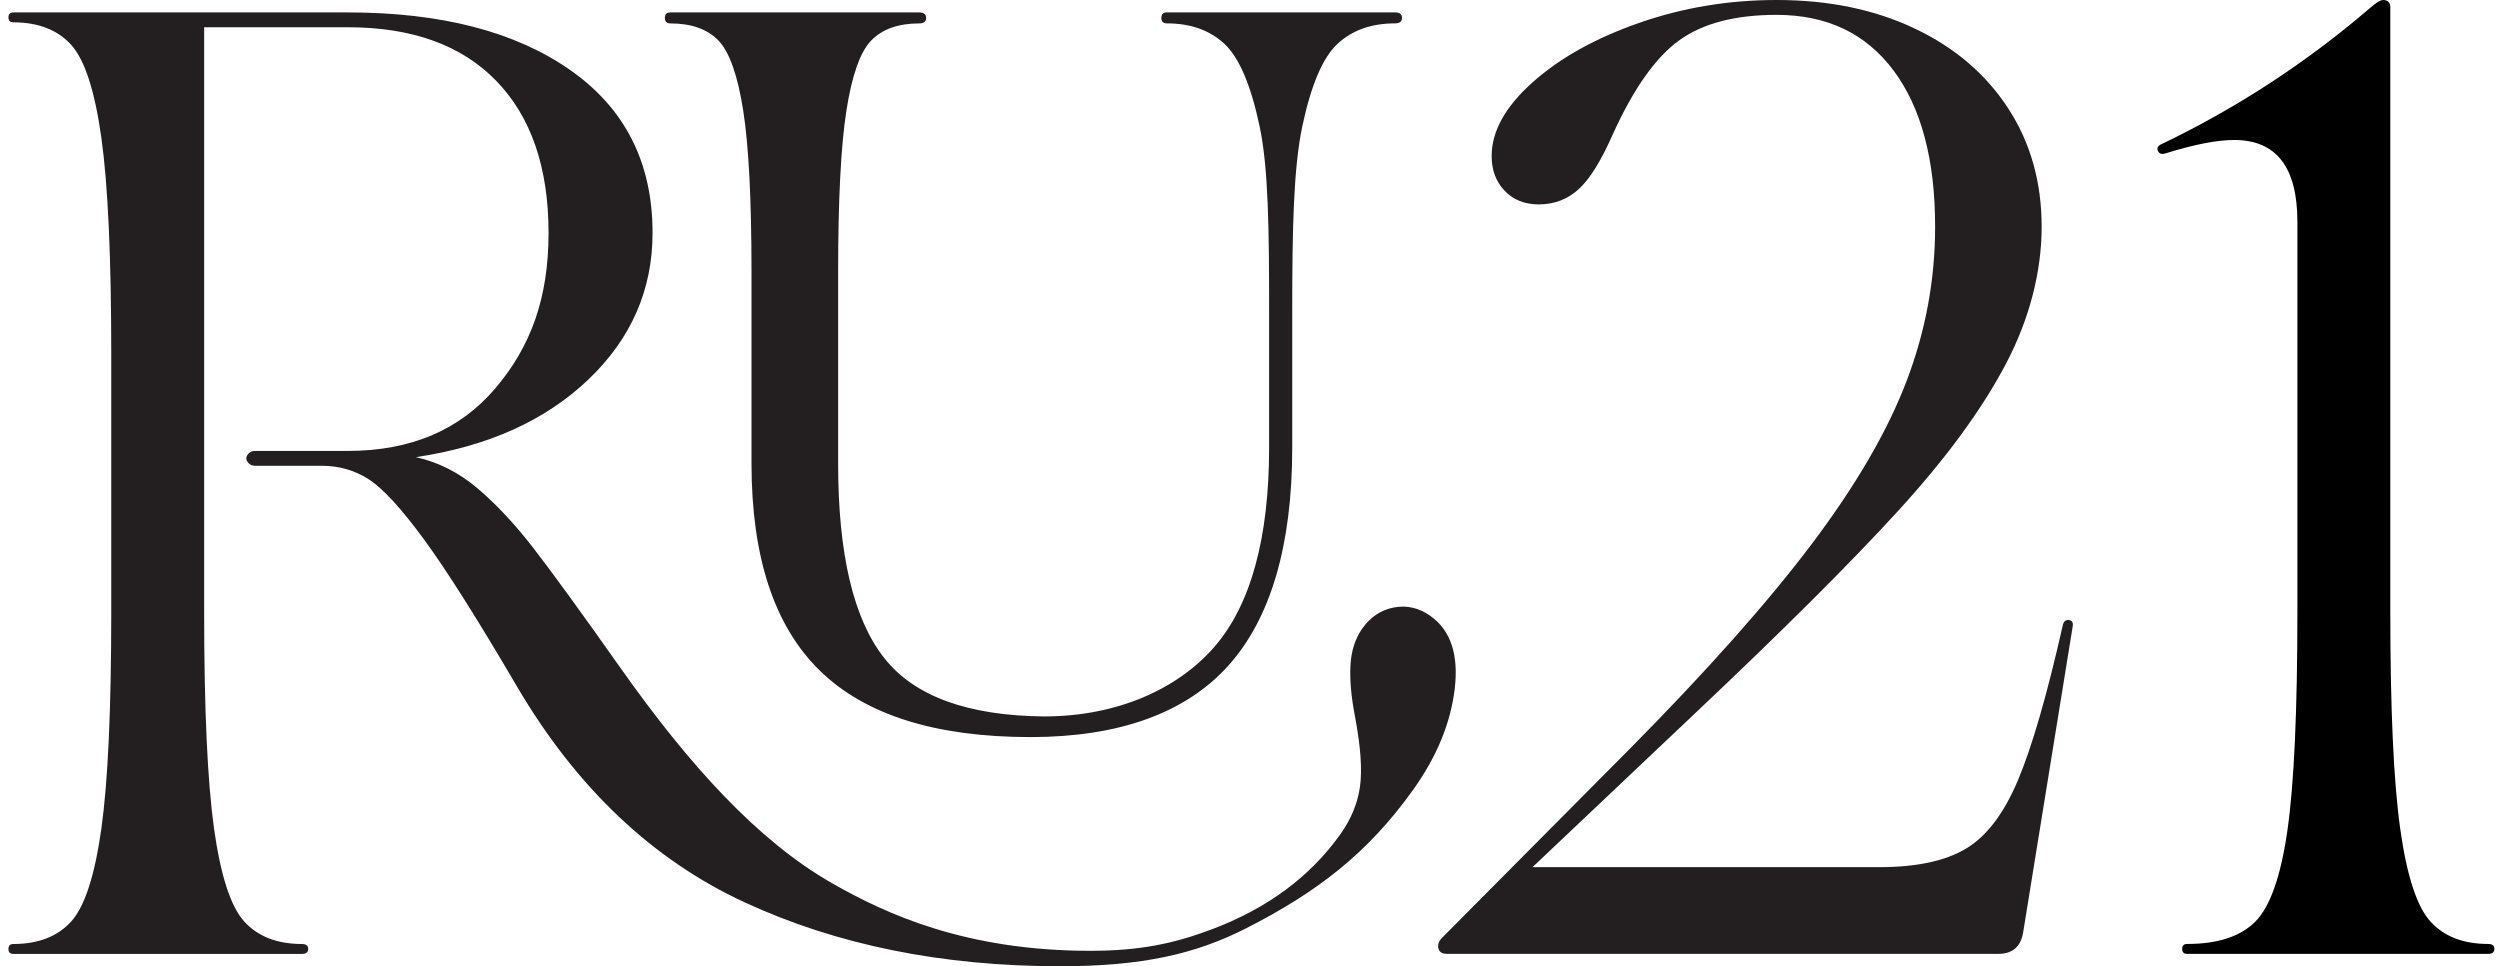 <svg width="163" height="63" viewBox="0 0 163 63" fill="currentColor" xmlns="http://www.w3.org/2000/svg">
<g clip-path="url(#clip0_1_9)">
<path d="M93.27 40.164C92.524 39.631 91.73 39.448 90.89 39.606C90.047 39.765 89.361 40.22 88.831 40.966C88.362 41.623 88.101 42.428 88.05 43.384C87.996 44.337 88.101 45.47 88.357 46.779C88.715 48.688 88.82 50.185 88.674 51.272C88.526 52.357 88.096 53.407 87.377 54.414C85.406 57.176 82.614 59.236 79.001 60.596C76.529 61.525 74.308 61.993 71.099 61.993C62.979 61.993 57.796 59.608 54.259 57.591C49.445 54.845 44.97 49.945 40.447 43.537C37.862 39.876 35.964 37.264 34.753 35.703C33.541 34.141 32.33 32.849 31.118 31.826C29.907 30.803 28.574 30.13 27.12 29.806C31.805 29.107 35.547 27.424 38.347 24.759C41.147 22.093 42.547 18.903 42.547 15.187C42.547 10.61 40.757 7.07 37.176 4.566C33.595 2.062 28.762 0.81 22.678 0.81H0.873C0.657 0.81 0.55 0.918 0.55 1.133C0.55 1.349 0.657 1.457 0.873 1.457C2.488 1.457 3.74 1.941 4.629 2.91C5.517 3.88 6.177 5.899 6.607 8.968C7.038 12.037 7.254 16.749 7.254 23.103V39.903C7.254 46.257 7.038 50.968 6.607 54.037C6.177 57.106 5.517 59.126 4.629 60.095C3.74 61.064 2.488 61.549 0.873 61.549C0.657 61.549 0.55 61.657 0.55 61.872C0.55 62.087 0.657 62.195 0.873 62.195H19.692C19.961 62.195 20.096 62.087 20.096 61.872C20.096 61.657 19.961 61.549 19.692 61.549C18.077 61.549 16.825 61.064 15.936 60.095C15.048 59.126 14.388 57.106 13.957 54.037C13.527 50.968 13.311 46.257 13.311 39.903V1.777H22.681C26.881 1.777 30.111 2.948 32.373 5.29C34.634 7.633 35.765 10.931 35.765 15.185C35.765 19.439 34.608 22.602 32.292 25.321C29.977 28.04 26.773 29.4 22.681 29.4H16.623C16.461 29.4 16.327 29.454 16.219 29.561C16.111 29.669 16.058 29.777 16.058 29.885C16.058 29.992 16.111 30.1 16.219 30.208C16.327 30.315 16.461 30.369 16.623 30.369H20.984C22.115 30.369 23.138 30.665 24.054 31.258C24.969 31.85 26.167 33.156 27.648 35.175C29.129 37.194 31.161 40.411 33.746 44.827C37.623 51.396 42.563 56.067 48.567 58.84C54.571 61.614 61.423 63 69.123 63C74.507 63 77.975 62.192 81.257 60.52C85.834 58.186 89.151 55.68 92.153 51.471C93.685 49.323 94.581 47.137 94.848 44.91C95.112 42.684 94.587 41.103 93.27 40.166" fill="#231F20"/>
<path d="M90.96 0.808H76.077C75.838 0.808 75.719 0.929 75.719 1.166C75.719 1.403 75.838 1.524 76.077 1.524C77.631 1.524 78.885 1.973 79.844 2.87C80.799 3.767 81.561 5.56 82.129 8.249C82.698 10.939 82.746 14.915 82.746 20.174V29.193C82.746 35.089 81.543 39.461 79.168 42.186C76.809 44.894 72.903 46.701 68.108 46.712C63.106 46.669 59.619 45.403 57.651 42.902C55.648 40.363 54.646 36.133 54.646 30.216V17.753C54.646 13.031 54.827 9.52 55.185 7.218C55.543 4.919 56.081 3.392 56.797 2.647C57.514 1.901 58.561 1.527 59.937 1.527C60.236 1.527 60.384 1.408 60.384 1.168C60.384 0.929 60.233 0.81 59.937 0.81H43.708C43.468 0.81 43.349 0.932 43.349 1.168C43.349 1.405 43.468 1.527 43.708 1.527C45.083 1.527 46.128 1.901 46.847 2.647C47.563 3.395 48.101 4.919 48.459 7.218C48.818 9.52 48.998 13.031 48.998 17.753V30.216C48.998 36.311 50.479 40.81 53.438 43.71C56.394 46.606 60.973 48.055 67.182 48.058C67.182 48.058 67.187 48.058 67.19 48.058H67.201C72.968 48.055 77.297 46.491 80.075 43.413C82.848 40.339 84.254 35.552 84.254 29.193V20.174C84.254 14.915 84.34 10.939 84.908 8.249C85.476 5.56 86.238 3.767 87.194 2.87C88.149 1.973 89.404 1.524 90.96 1.524C91.259 1.524 91.41 1.405 91.41 1.166C91.41 0.926 91.259 0.808 90.96 0.808Z" fill="#231F20"/>
<path d="M142.601 62.192C142.386 62.192 142.278 62.085 142.278 61.869C142.278 61.654 142.386 61.546 142.601 61.546C144.594 61.546 146.074 61.062 147.044 60.092C148.013 59.123 148.713 57.131 149.144 54.115C149.574 51.1 149.79 46.361 149.79 39.9V14.458C149.79 10.904 148.417 9.127 145.671 9.127C144.54 9.127 143.032 9.423 141.148 10.015C140.932 10.069 140.784 10.015 140.703 9.854C140.623 9.692 140.663 9.558 140.824 9.45C145.778 7.081 150.328 4.119 154.474 0.565C154.905 0.188 155.201 0 155.363 0C155.686 0 155.848 0.162 155.848 0.485V39.9C155.848 46.254 156.063 50.965 156.494 54.035C156.924 57.104 157.584 59.123 158.473 60.092C159.361 61.062 160.613 61.546 162.228 61.546C162.498 61.546 162.632 61.654 162.632 61.869C162.632 62.085 162.498 62.192 162.228 62.192H142.601Z"/>
<path d="M134.893 40.425C135.109 40.452 135.189 40.6 135.136 40.869L131.905 60.819C131.743 61.735 131.205 62.192 130.289 62.192H94.347C94.024 62.192 93.836 62.071 93.782 61.829C93.728 61.587 93.809 61.358 94.024 61.142L106.22 48.865C111.282 43.75 115.253 39.281 118.134 35.458C121.014 31.635 123.074 28.094 124.312 24.837C125.551 21.579 126.17 18.227 126.17 14.781C126.17 10.419 125.268 7.027 123.464 4.604C121.661 2.181 119.116 0.969 115.832 0.969C113.139 0.969 111.026 1.521 109.491 2.625C107.957 3.729 106.516 5.762 105.17 8.723C104.416 10.446 103.676 11.644 102.949 12.317C102.222 12.99 101.347 13.327 100.324 13.327C99.409 13.327 98.668 13.031 98.103 12.438C97.537 11.846 97.255 11.092 97.255 10.177C97.255 8.562 98.143 6.96 99.92 5.371C101.697 3.783 104.012 2.49 106.866 1.494C109.72 0.498 112.709 0 115.832 0C119.224 0 122.226 0.619 124.837 1.858C127.449 3.096 129.482 4.833 130.936 7.067C132.389 9.302 133.116 11.873 133.116 14.781C133.116 17.689 132.336 20.785 130.774 23.746C129.212 26.708 126.884 29.885 123.787 33.277C120.691 36.669 116.262 41.085 110.501 46.523L99.92 56.538H122.536C124.959 56.538 126.843 56.135 128.189 55.327C129.536 54.519 130.666 53.025 131.582 50.844C132.497 48.663 133.466 45.312 134.489 40.788C134.543 40.519 134.678 40.398 134.893 40.425Z" fill="#231F20"/>
</g>
<defs>
<clipPath id="clip0_1_9">
<rect width="162.082" height="63" fill="white" transform="translate(0.55)"/>
</clipPath>
</defs>
</svg>

